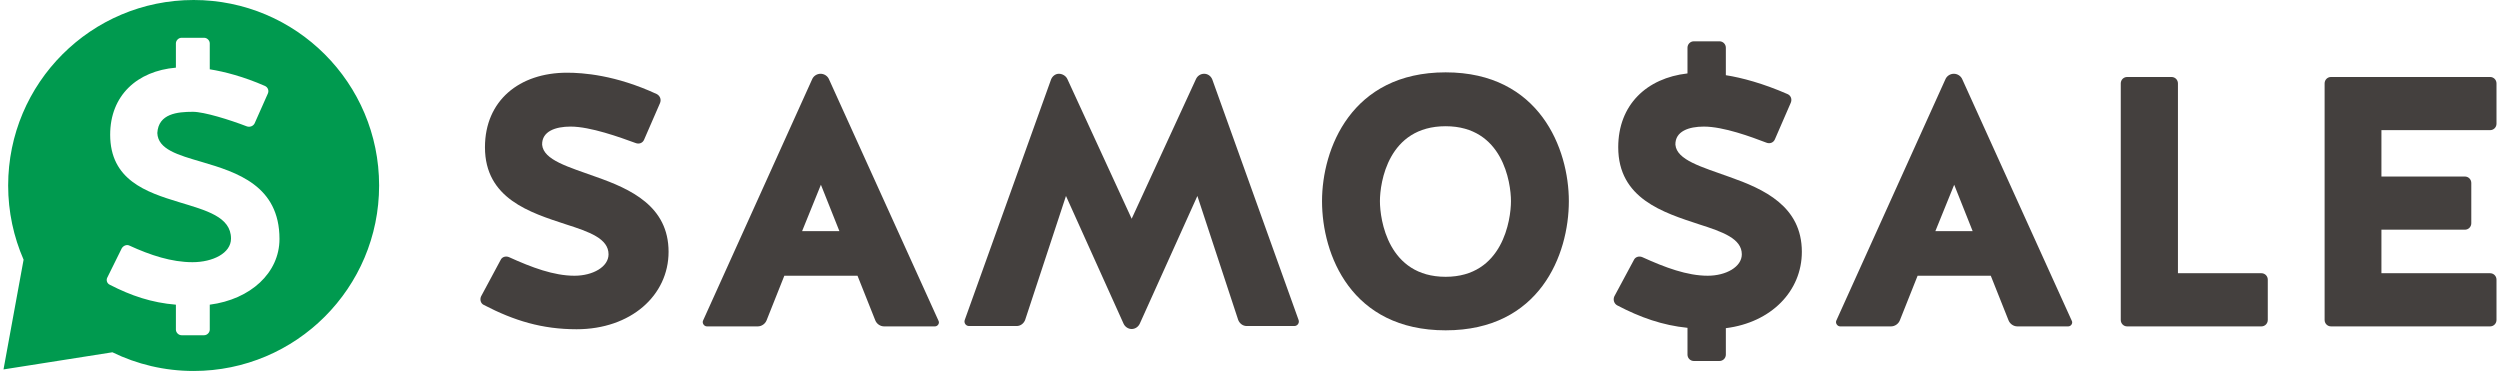 <?xml version="1.0" encoding="UTF-8"?> <!-- Creator: CorelDRAW X7 --> <svg xmlns="http://www.w3.org/2000/svg" xmlns:xlink="http://www.w3.org/1999/xlink" xml:space="preserve" width="775px" height="115px" style="shape-rendering:geometricPrecision; text-rendering:geometricPrecision; image-rendering:optimizeQuality; fill-rule:evenodd; clip-rule:evenodd" viewBox="0 0 1904546 283405"> <defs> <style type="text/css"> <![CDATA[ .fil0 {fill:#009A4F} .fil1 {fill:#44403E;fill-rule:nonzero} ]]> </style> </defs> <g id="Слой_x0020_1">  <g id="_2303671879600"> <path class="fil0" d="M144637 85410c8634,0 28154,6085 41354,11165 2273,758 4804,-267 5829,-2296l10138 -22818c1013,-2282 0,-4822 -2285,-5835 -16231,-7098 -30926,-10907 -42100,-12681l0 -19784c0,-2276 -2029,-4302 -4302,-4302l-17256 0c-2273,0 -4311,2026 -4311,4302l0 18516c-29669,2540 -50213,21302 -50213,51226 0,34503 27384,43874 52495,51491 20800,6352 39818,11165 39818,27890 0,11162 -13949,18013 -29413,18013 -15984,0 -32207,-5327 -48185,-12677 -2038,-1017 -4578,0 -5838,2026l-10906 22069c-1269,2029 -523,4813 1773,5838 16231,8366 31963,13693 50469,15209l0 19029c0,2273 2038,4311 4311,4311l17256 0c2273,0 4302,-2038 4302,-4311l0 -19029c31205,-4056 53265,-24345 53265,-50214 0,-40831 -32723,-50980 -59358,-58844 -18252,-5327 -33469,-9627 -33971,-22072 839,-14817 15362,-16222 27128,-16222zm-129286 112983l-9 0 -15342 83833 83201 -13098c18750,9144 39797,14277 62052,14277 78262,0 141696,-63434 141696,-141697 0,-78274 -63434,-141708 -141696,-141708 -78263,0 -141700,63434 -141700,141708 0,20153 4221,39304 11798,56685z"></path> <path class="fil1" d="M452729 135136c-21157,-7638 -40154,-12811 -41240,-24537 -267,-10355 10303,-13896 21712,-13896 15197,0 37707,8180 49647,12544 2715,1085 5429,0 6503,-2456l12219 -28084c1086,-2723 0,-5446 -2439,-6811 -31747,-14715 -56704,-16352 -68644,-16352 -36358,0 -62677,21258 -62677,56971 0,39243 34462,49883 61867,58885 17903,5716 32545,10887 32545,22891 0,9545 -11931,16355 -26043,16355 -15731,0 -32557,-6279 -49926,-14175 -2435,-1095 -5417,-285 -6503,2183l-14930 27805c-1077,2447 -267,5446 2169,6532 23064,12004 44500,18539 70819,18539 41507,0 70276,-25892 70276,-59155 0,-34880 -29036,-47970 -55355,-57239z"></path> <path class="fil1" d="M610100 176568l14367 -35435 14123 35435 -28490 0zm104183 68430l-83569 -184278c-1086,-2726 -3800,-4364 -6514,-4364 -2715,0 -5418,1638 -6503,4364l-83303 184278c-807,1895 819,4354 2991,4354l38796 0c2978,0 5704,-1907 6790,-4639l13557 -34072 55898 0 13568 34072c1077,2732 3800,4639 6782,4639l38793 0c2171,0 3800,-2459 2714,-4354z"></path> <path class="fil1" d="M861882 167115l-49105 -106662c-1086,-2459 -3812,-4097 -6523,-4097 -2439,0 -4886,1638 -5963,4364l-65942 183726c-798,2183 819,4631 3266,4631l36357 0c2990,0 5429,-1916 6515,-4631l31204 -94731 43943 97446c1086,2467 3536,4189 6248,4189 2714,0 5153,-1722 6238,-4189l43955 -97446 31193 94731c1094,2715 3533,4631 6511,4631l36358 0c2447,0 4076,-2448 3257,-4631l-65922 -183726c-1094,-2726 -3533,-4364 -6244,-4364 -2706,0 -5153,1638 -6239,4097l-49107 106662z"></path> <path class="fil1" d="M1101724 211462c-43955,0 -50191,-43618 -50191,-57793 0,-14164 6236,-57236 50191,-57236 43679,0 49917,43072 49917,57236 0,14175 -6238,57793 -49917,57793zm0 -156191c-72181,0 -94424,58612 -94424,98398 0,40895 22243,98685 94424,98685 71893,0 94139,-57790 94139,-98685 0,-39786 -22234,-98398 -94139,-98398z"></path> <path class="fil1" d="M1277264 110605c-264,-10364 10314,-13899 21703,-13899 15197,0 36354,7907 47755,12259 2714,1097 5428,0 6511,-2447l12199 -28081c1097,-2723 0,-5449 -2439,-6535 -18710,-8184 -34993,-12535 -47192,-14451l0 -20992c0,-2726 -2180,-4906 -4894,-4906l-19529 0c-2726,0 -4885,2180 -4885,4906l0 19630c-31205,3545 -52908,23997 -52908,56421 0,39254 34453,49885 61849,58887 17911,5725 32566,10895 32566,22888 0,9545 -11940,16356 -26055,16356 -15728,0 -32554,-6268 -49914,-14173 -2439,-1086 -5429,-279 -6515,2180l-14930 27805c-1065,2448 -267,5449 2180,6811 17636,9266 34729,15270 53727,17174l0 20452c0,2723 2159,4894 4885,4894l19529 0c2714,0 4894,-2171 4894,-4894l0 -20185c34709,-4363 58058,-28339 58058,-58325 0,-34882 -29033,-47981 -55364,-57247 -21157,-7632 -40154,-12814 -41231,-24528z"></path> <path class="fil1" d="M1475868 176568l14379 -35435 14103 35435 -28482 0zm104184 68430l-83558 -184278c-1094,-2726 -3800,-4364 -6523,-4364 -2714,0 -5417,1638 -6503,4364l-83302 184278c-810,1895 819,4354 2990,4354l38793 0c2982,0 5705,-1907 6791,-4639l13560 -34072 55897 0 13557 34072c1086,2732 3801,4639 6791,4639l38804 0c2160,0 3789,-2459 2703,-4354z"></path> <path class="fil1" d="M1661180 63724c0,-2734 -2171,-4906 -4894,-4906l-33908 0c-2726,0 -4877,2172 -4877,4906l0 180716c0,2723 2151,4915 4877,4915l102564 0c2706,0 4874,-2192 4874,-4915l0 -30806c0,-2723 -2168,-4907 -4874,-4907l-63762 0 0 -145003z"></path> <path class="fil1" d="M1880408 175476c2714,0 4885,-2180 4885,-4903l0 -30795c0,-2735 -2171,-4918 -4885,-4918l-63771 0 0 -35434 83035 0c2714,0 4874,-2181 4874,-4906l0 -30804c0,-2726 -2160,-4907 -4874,-4907l-121552 0c-2715,0 -4886,2181 -4886,4907l0 180724c0,2726 2171,4907 4886,4907l121552 0c2714,0 4874,-2181 4874,-4907l0 -30804c0,-2725 -2160,-4906 -4874,-4906l-83035 0 0 -33254 63771 0z"></path> </g> </g> </svg> 